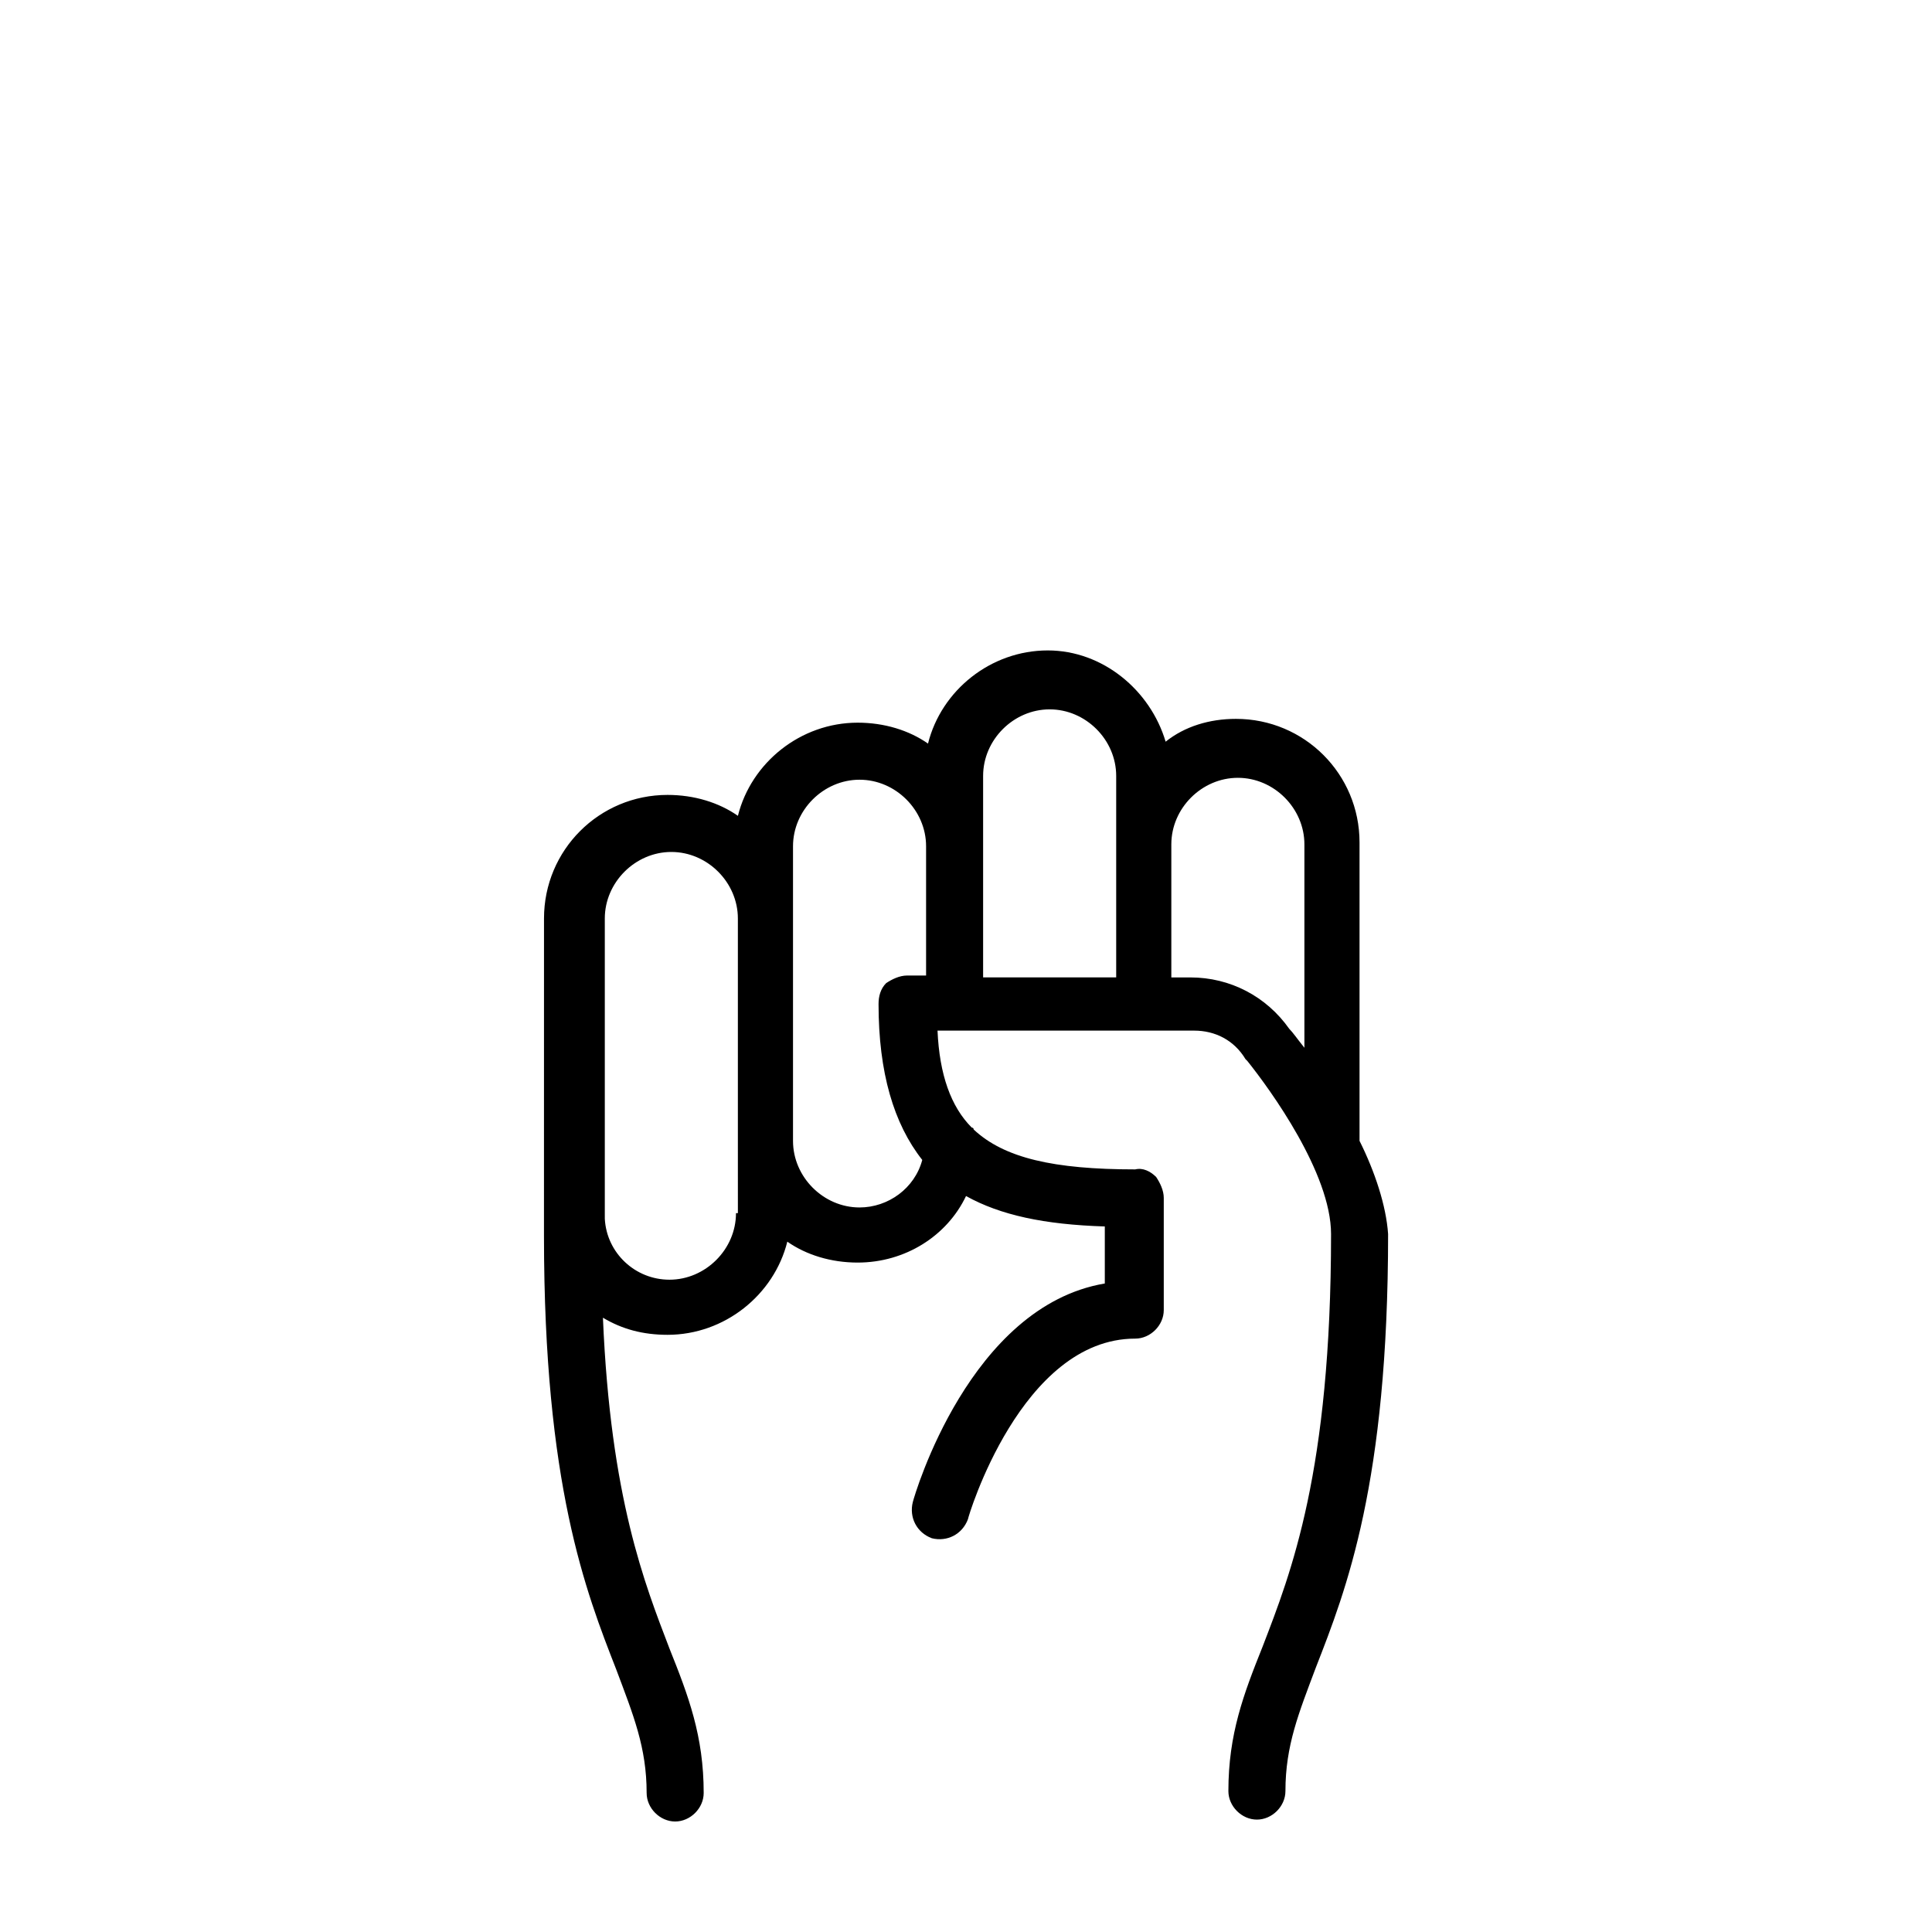 <?xml version="1.0" encoding="UTF-8"?>
<!-- The Best Svg Icon site in the world: iconSvg.co, Visit us! https://iconsvg.co -->
<svg fill="#000000" width="800px" height="800px" version="1.1" viewBox="144 144 512 512" xmlns="http://www.w3.org/2000/svg">
 <path d="m504.29 446.35v-1.008-78.09c0-18.137-14.609-32.746-32.746-32.746-7.055 0-13.602 2.016-18.641 6.047-4.031-13.602-16.625-24.184-31.234-24.184-15.113 0-28.215 10.578-31.738 24.688-5.039-3.527-11.586-5.543-18.641-5.543-15.113 0-28.215 10.578-31.738 24.688-5.039-3.527-11.586-5.543-18.641-5.543-18.137 0-32.746 14.609-32.746 32.746l-0.008 78.09v3.023 3.023c0 66 11.082 94.211 19.145 114.87 4.535 12.09 8.062 20.656 8.062 32.746 0 4.031 3.527 7.559 7.559 7.559s7.559-3.527 7.559-7.559c0-15.113-4.031-25.695-9.07-38.289-6.551-17.129-15.617-39.801-17.633-87.664 5.039 3.023 10.578 4.535 17.129 4.535 15.113 0 28.215-10.578 31.738-24.688 5.039 3.527 11.586 5.543 18.641 5.543 12.594 0 23.68-7.055 28.719-17.633 9.07 5.039 20.656 7.559 36.777 8.062v15.113c-35.77 6.047-50.383 55.922-50.883 57.938-1.008 4.031 1.008 8.062 5.039 9.574 4.031 1.008 8.062-1.008 9.574-5.039 0-0.504 14.105-47.863 44.336-47.863 4.031 0 7.559-3.527 7.559-7.559v-29.727c0-2.016-1.008-4.031-2.016-5.543-1.512-1.512-3.527-2.519-5.543-2.016-21.664 0-34.762-3.023-42.824-10.578 0-0.504-0.504-0.504-0.504-0.504-5.543-5.543-8.566-14.105-9.07-25.695h4.535 0.504 0.504 62.473c5.543 0 10.578 2.519 13.602 7.559l0.504 0.504c6.047 7.559 22.168 29.727 22.168 45.848 0 62.977-10.578 89.68-18.137 109.33-5.039 12.594-9.07 23.176-9.07 38.289 0 4.031 3.527 7.559 7.559 7.559s7.559-3.527 7.559-7.559c0-12.09 3.527-20.656 8.062-32.746 8.062-20.656 19.145-48.871 19.145-114.87-0.512-7.559-3.535-16.625-7.566-24.688zm-99.754-96.73c0-9.574 8.062-17.633 17.633-17.633 9.574 0 17.633 8.062 17.633 17.633v53.402h-35.266zm-65.492 115.88c0 9.574-8.062 17.633-17.633 17.633-9.07 0-16.625-7.055-17.129-16.121l-0.004-1.512v-1.512-76.578c0-9.574 8.062-17.633 17.633-17.633 9.574 0 17.633 8.062 17.633 17.633v58.945l0.004 19.145zm32.746-1.512c-9.574 0-17.633-8.062-17.633-17.633v-78.09c0-9.574 8.062-17.633 17.633-17.633 9.574 0 17.633 8.062 17.633 17.633v34.258h-5.039c-2.016 0-4.031 1.008-5.543 2.016-1.512 1.512-2.016 3.527-2.016 5.543 0 18.137 4.031 31.738 11.586 41.312-2.012 7.559-9.062 12.594-16.621 12.594zm87.664-60.961h-5.039v-35.266c0-9.574 8.062-17.633 17.633-17.633 9.574 0 17.633 8.062 17.633 17.633v53.906c-2.016-2.519-3.023-4.031-4.031-5.039-6.043-8.562-15.617-13.602-26.195-13.602z"/>
</svg>